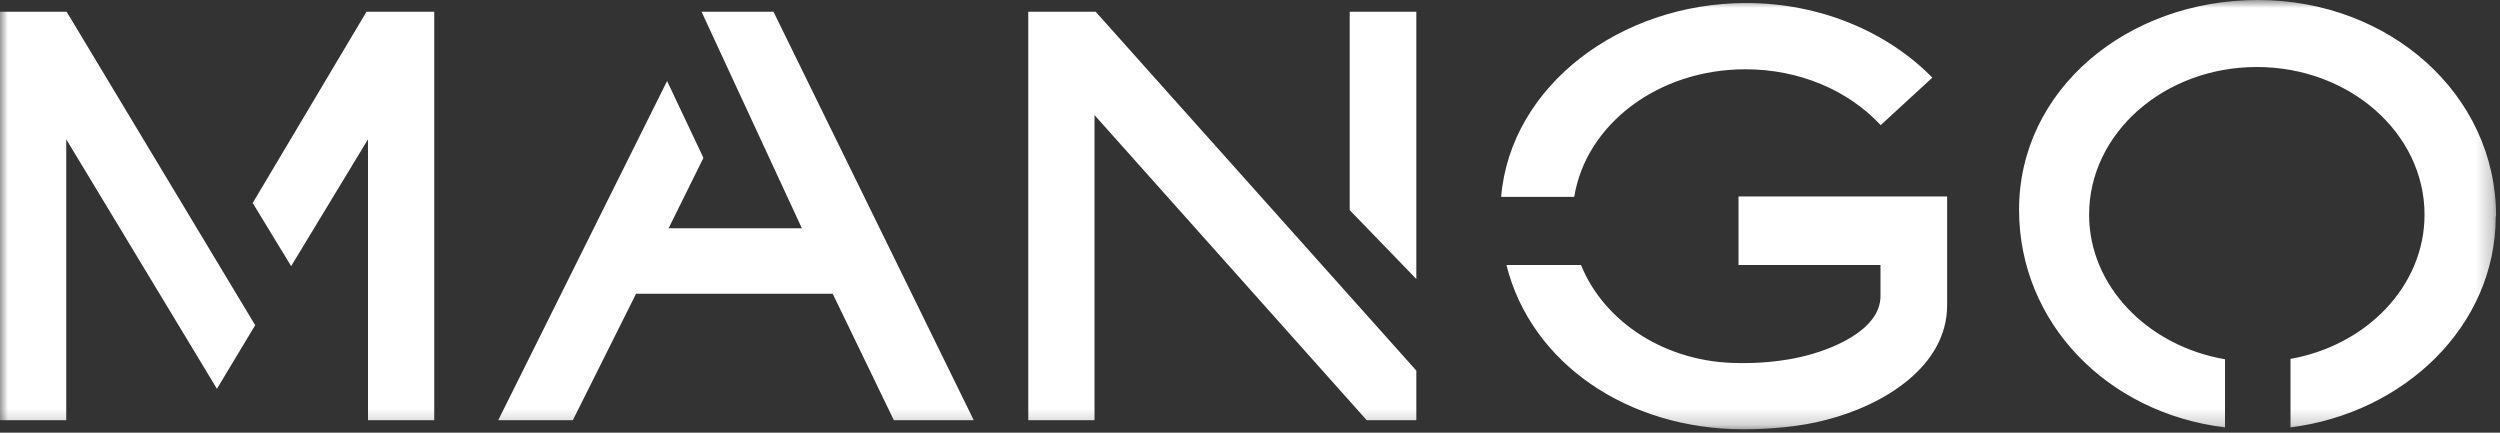 <svg width="156" height="27" viewBox="0 0 156 27" fill="none" xmlns="http://www.w3.org/2000/svg">
<rect x="0" y="0" width="156" height="27" fill="#333333" stroke="none"/>
<mask id="mask0_1_1034" style="mask-type:luminance" maskUnits="userSpaceOnUse" x="0" y="0" width="156" height="27">
<path d="M155.756 0H0V26.788H155.756V0Z" fill="white"/>
</mask>
<g mask="url(#mask0_1_1034)">
<path d="M155.756 13.488C155.756 5.882 149.094 0 140.896 0C132.699 0 125.989 5.622 125.989 13.087C125.989 20.126 131.47 25.772 138.841 26.67V22.418C134.022 21.591 130.36 17.859 130.36 13.394C130.36 8.315 135.038 4.181 140.826 4.181C146.614 4.181 151.291 8.315 151.291 13.394C151.291 17.835 147.7 21.544 142.928 22.394V26.67C150.015 25.772 155.733 20.363 155.733 13.512L155.756 13.488ZM108.531 22.654C103.971 22.654 100.097 20.103 98.656 16.536H94.002C95.537 22.678 101.585 26.788 108.791 26.788C110.468 26.788 112.382 26.622 113.965 26.197C117.555 25.276 121.501 22.866 121.501 19.04V12.26H108.484V16.536H117.343V18.473C117.343 20.622 114.248 21.851 112.358 22.276C111.342 22.512 110.043 22.654 108.98 22.654H108.531ZM117.343 7.795C115.358 5.669 112.334 4.323 108.909 4.323C103.452 4.323 98.963 7.772 98.231 12.284H93.671C94.262 5.315 101.16 0.189 108.956 0.189C113.587 0.189 117.768 1.984 120.579 4.843L117.343 7.819M68.369 0.732H64.164V26.221H68.298V7.181L85.284 26.221H88.379V23.126L68.369 0.732ZM88.379 0.732H84.221V13.11L88.379 17.41V0.732ZM51.95 18.307L55.777 26.221H60.762L48.265 0.732H43.776L50.037 14.244H41.721L43.894 9.851L41.626 5.055L31.09 26.221H35.744L39.689 18.331H51.974M4.182 0.732H0V26.221H4.134V8.693L13.537 24.26L15.923 20.292L4.158 0.732M15.781 12.685L18.167 16.607L22.963 8.693V26.221H27.097V0.732H22.869L15.758 12.685" fill="white"/>
</g>
</svg>
